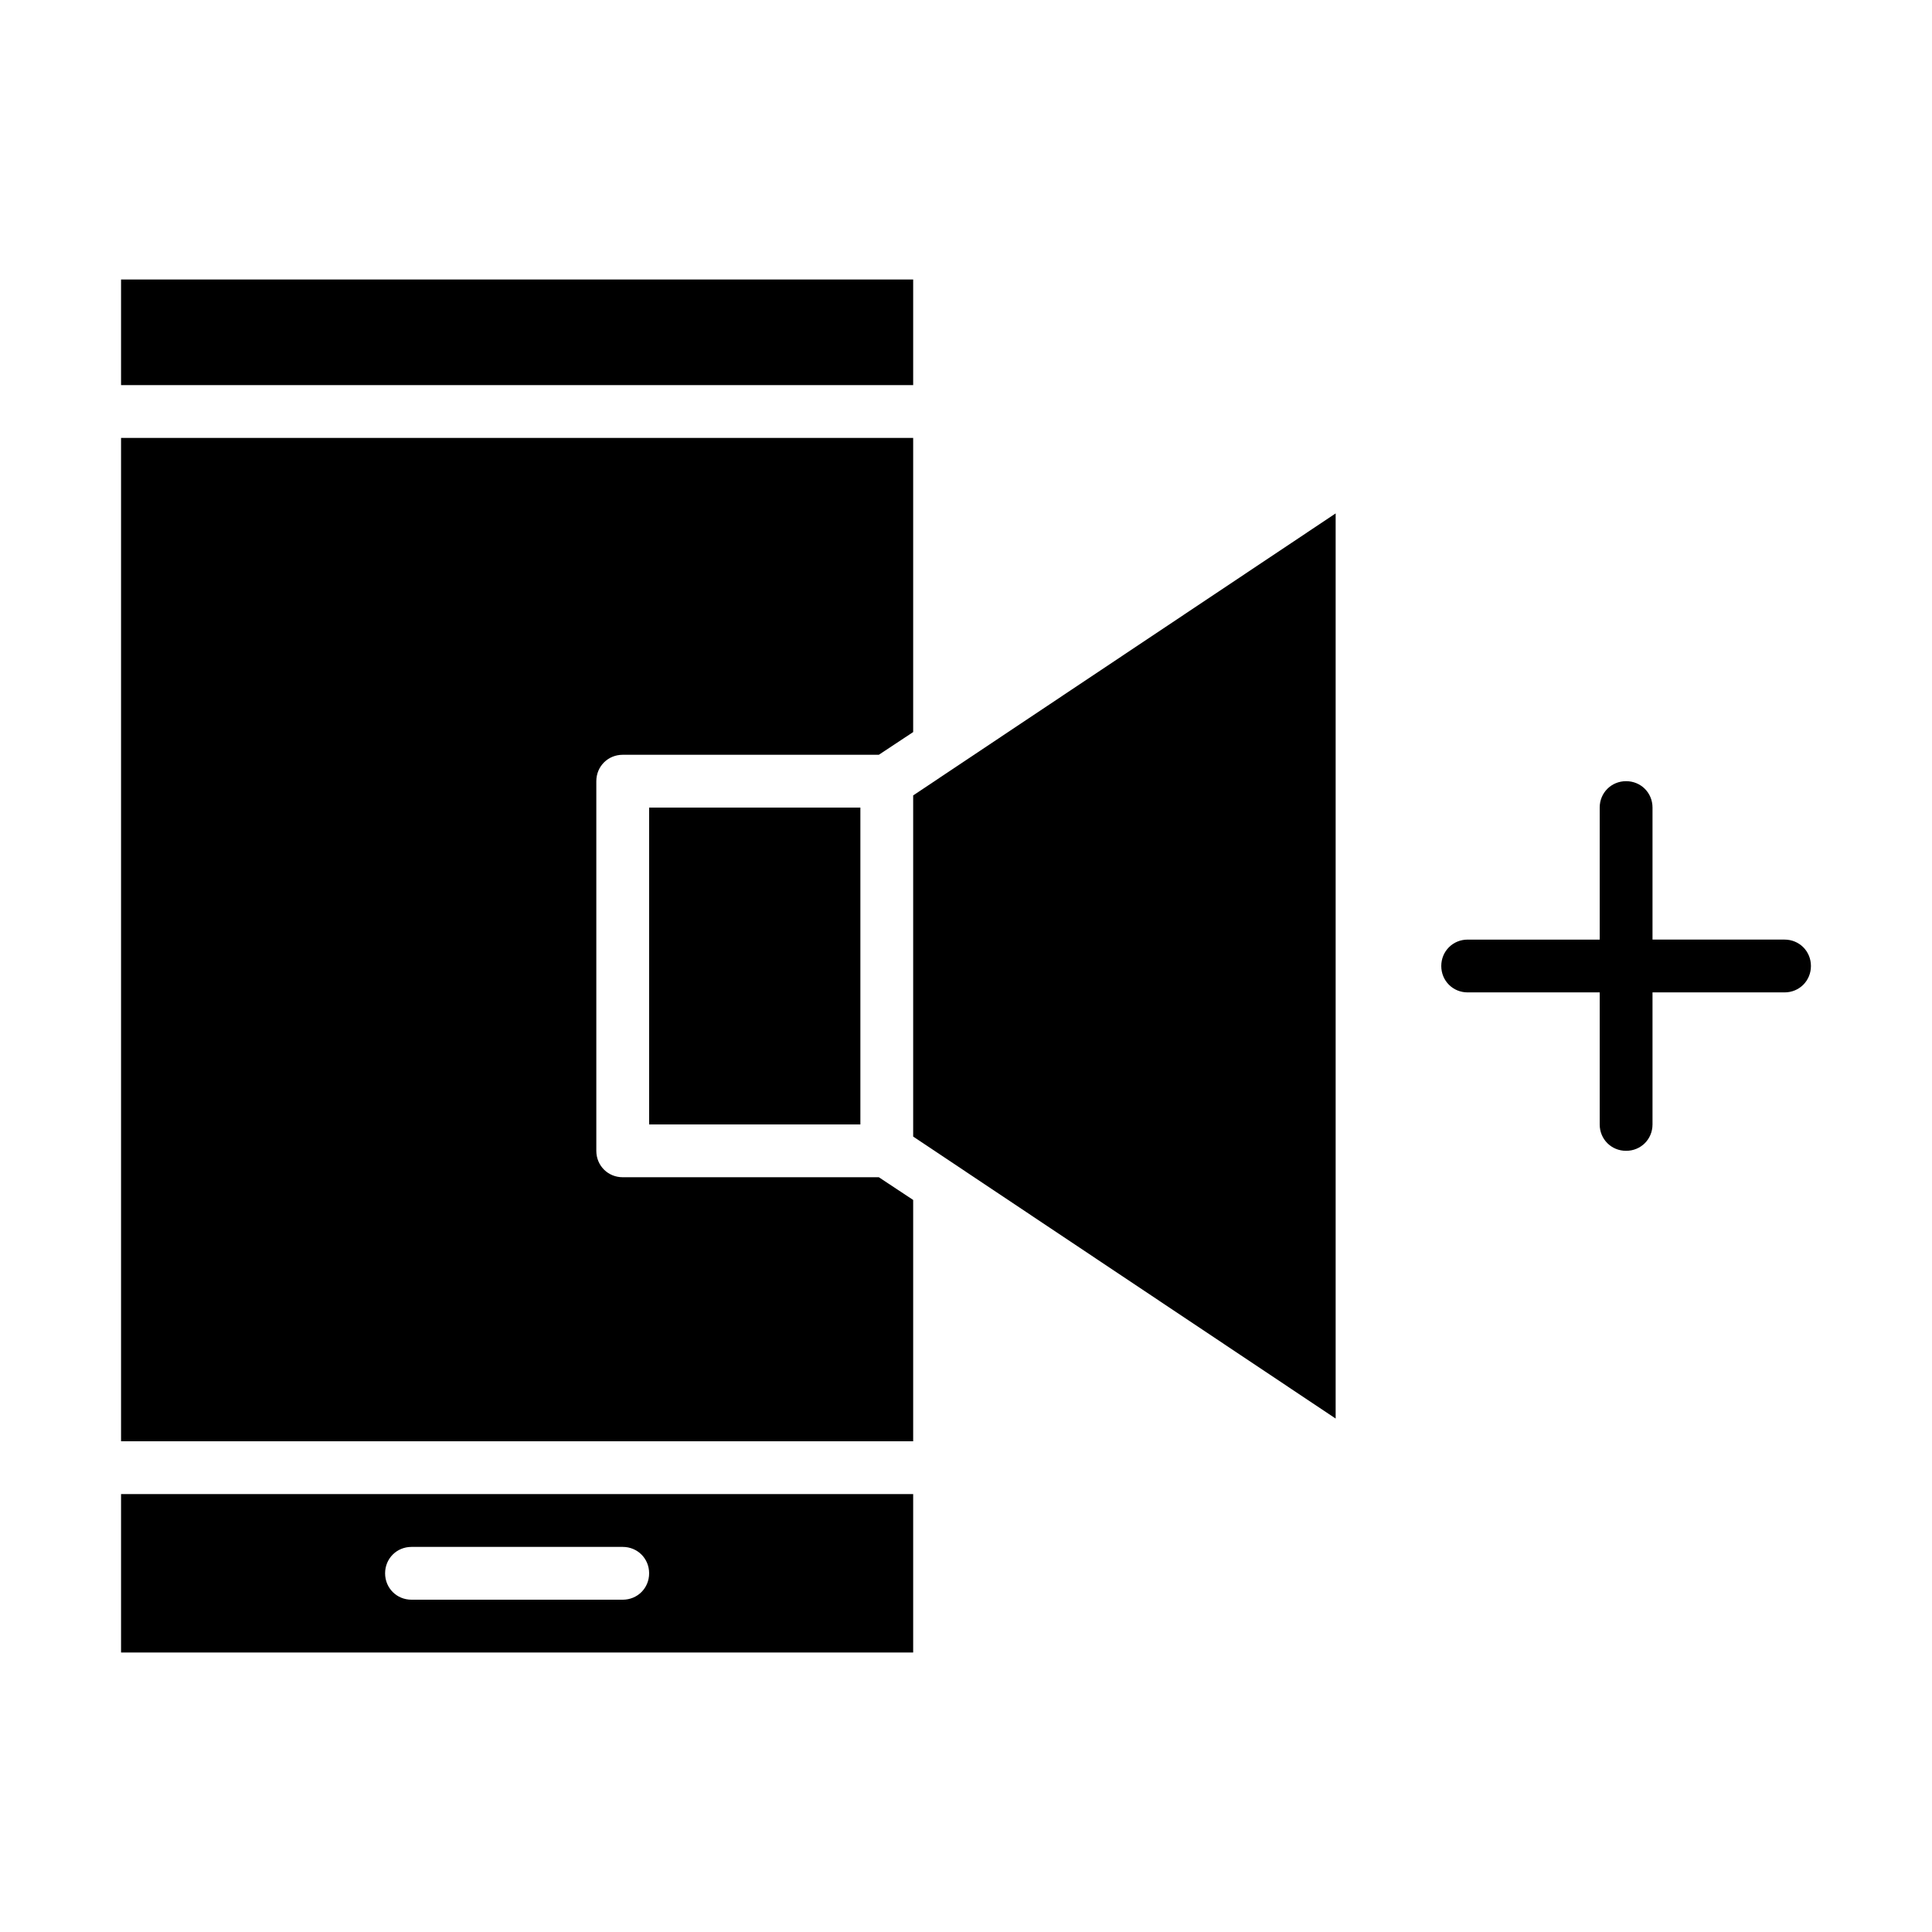 <?xml version="1.0" encoding="UTF-8"?>
<!-- Uploaded to: SVG Repo, www.svgrepo.com, Generator: SVG Repo Mixer Tools -->
<svg fill="#000000" width="800px" height="800px" version="1.1" viewBox="144 144 512 512" xmlns="http://www.w3.org/2000/svg">
 <g>
  <path d="m386 462-9.098-6.019h-67.875c-3.918 0-6.996-3.078-6.996-6.996v-97.965c0-3.918 3.078-6.996 6.996-6.996h67.875l9.098-6.019v-77.949h-209.92v265.9h209.92z"/>
  <path d="m176.08 218.07h209.92v27.988h-209.92z"/>
  <path d="m497.96 280.06-111.96 74.734v90.406l111.96 74.73z"/>
  <path d="m316.03 358.02h55.98v83.969h-55.98z"/>
  <path d="m386 539.95h-209.92v41.984h209.92zm-76.973 27.988h-55.98c-3.914 0-6.992-3.078-6.992-6.996s3.078-6.996 6.996-6.996h55.98c3.918 0 6.996 3.078 6.996 6.996s-3.078 6.996-7 6.996z"/>
  <path d="m616.92 393h-34.988v-34.984c0-3.918-3.078-6.996-6.996-6.996-3.918-0.004-7 3.078-7 6.996v34.988h-34.988c-3.918 0-6.996 3.078-6.996 6.996s3.078 6.996 6.996 6.996h34.988v34.988c0 3.918 3.078 6.996 6.996 6.996 3.922 0 7-3.078 7-6.996v-34.988h34.988c3.918 0 6.996-3.078 6.996-6.996 0-3.922-3.078-7-6.996-7z"/>
 </g>
</svg>